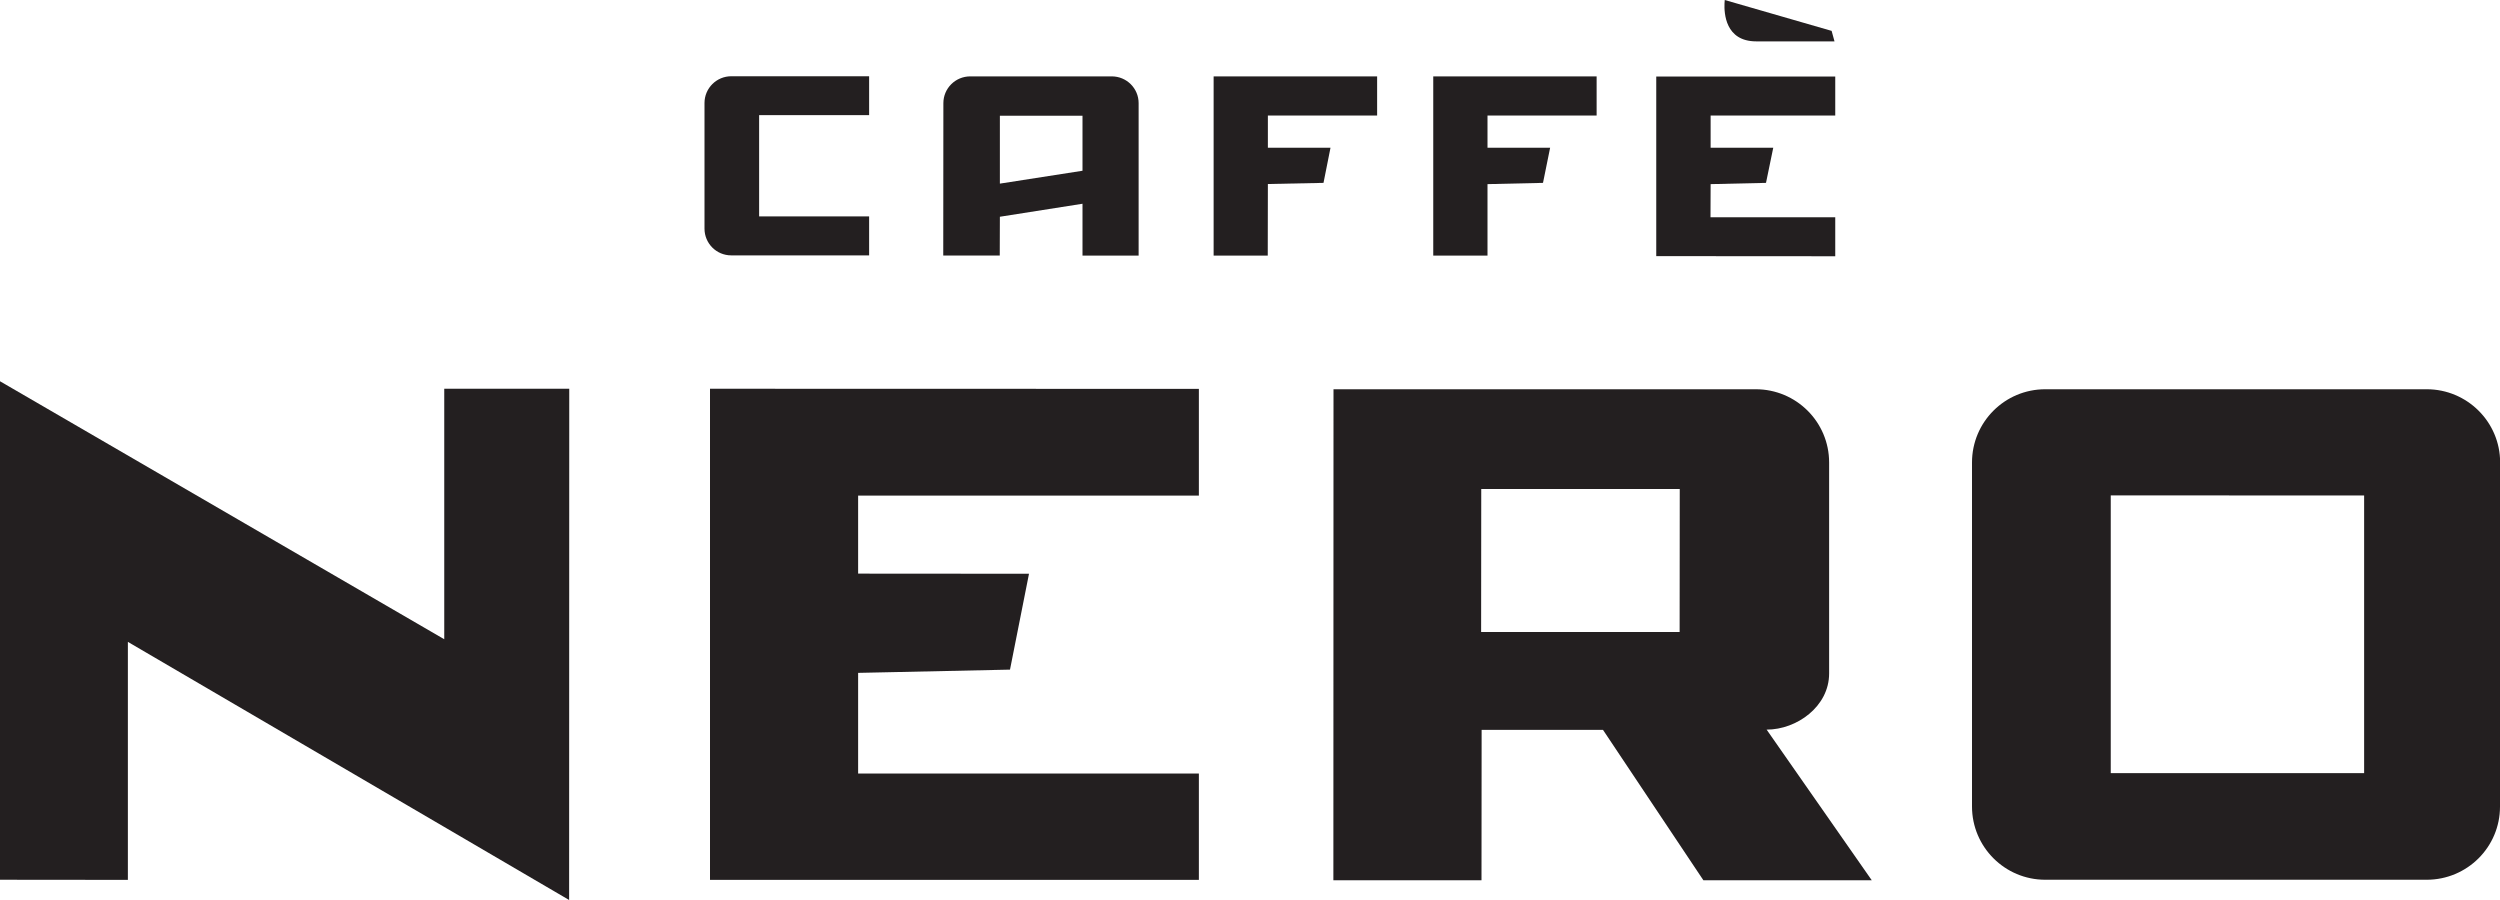 <?xml version="1.0" encoding="utf-8"?>
<!-- Generator: Adobe Illustrator 13.0.0, SVG Export Plug-In . SVG Version: 6.00 Build 14948)  -->
<!DOCTYPE svg PUBLIC "-//W3C//DTD SVG 1.1//EN" "http://www.w3.org/Graphics/SVG/1.1/DTD/svg11.dtd">
<svg version="1.1" id="Layer_1" xmlns="http://www.w3.org/2000/svg" xmlns:xlink="http://www.w3.org/1999/xlink" x="0px" y="0px"
	 width="200px" height="72px" viewBox="0 0 200 72" enable-background="new 0 0 200 72" xml:space="preserve">
<path fill-rule="evenodd" clip-rule="evenodd" fill="#231F20" d="M118.5,39.12h15.88l-0.01,11.44h-15.88L118.5,39.12z M140.46,31.14
	c3.24,0,5.87,2.62,5.87,5.86v16.88c0,2.64-2.59,4.49-5,4.49l8.41,12.05h-13.47l-8.03-12.03h-9.71l-0.01,12.03l-11.85,0l0.01-39.28
	L140.46,31.14z"/>
<polygon fill="#231F20" points="0,70.38 10.23,70.39 10.23,51.35 45.53,72 45.54,31.1 35.54,31.1 35.54,51.14 0,30.5 "/>
<polygon fill="#231F20" points="56.8,70.39 95.91,70.39 95.91,61.88 68.65,61.88 68.65,53.83 80.8,53.57 82.32,45.9 68.65,45.89 
	68.65,39.65 95.91,39.65 95.91,31.11 56.8,31.1 "/>
<path fill-rule="evenodd" clip-rule="evenodd" fill="#231F20" d="M168.86,39.63l20.27,0.01v22.21l-20.27,0V39.63z M163.62,31.14
	l30.52,0c3.23,0,5.87,2.62,5.87,5.85l-0.01,27.54c0,3.23-2.62,5.85-5.87,5.85l-30.51,0c-3.24,0-5.86-2.63-5.86-5.86V37
	C157.76,33.76,160.38,31.14,163.62,31.14"/>
<path fill="#231F20" d="M69.53,9.21h-8.8v8.1l8.8,0v3.12H58.5c-1.19,0-2.14-0.96-2.14-2.14V8.24c0-1.19,0.97-2.14,2.14-2.14h11.03
	V9.21"/>
<path fill-rule="evenodd" clip-rule="evenodd" fill="#231F20" d="M86.6,13.66v-4.4h-6.61v5.43L86.6,13.66 M86.6,20.44V16.3
	l-6.61,1.04l-0.01,3.1l-4.52,0l0.01-12.19c0-1.18,0.96-2.14,2.15-2.14h11.32c1.19,0,2.15,0.96,2.15,2.14v12.2H86.6z"/>
<polygon fill="#231F20" points="97.09,20.45 101.42,20.45 101.43,14.72 105.88,14.63 106.44,11.82 101.43,11.82 101.43,9.24 
	110.17,9.24 110.17,6.11 97.09,6.11 "/>
<polygon fill="#231F20" points="114.66,20.45 119,20.45 119,14.73 123.44,14.63 124.01,11.82 119,11.82 119,9.24 127.73,9.24 
	127.73,6.11 114.66,6.11 "/>
<path fill="#231F20" d="M137.98,0l-0.02,0.29c-0.03,0.74,0.05,3.02,2.54,3.02h6.26l-0.23-0.84L137.98,0"/>
<polygon fill="#231F20" points="132.5,20.49 146.82,20.5 146.82,17.38 136.84,17.38 136.85,14.73 141.28,14.63 141.86,11.82 
	136.85,11.82 136.85,9.24 146.82,9.24 146.82,6.12 132.5,6.12 "/>
</svg>
